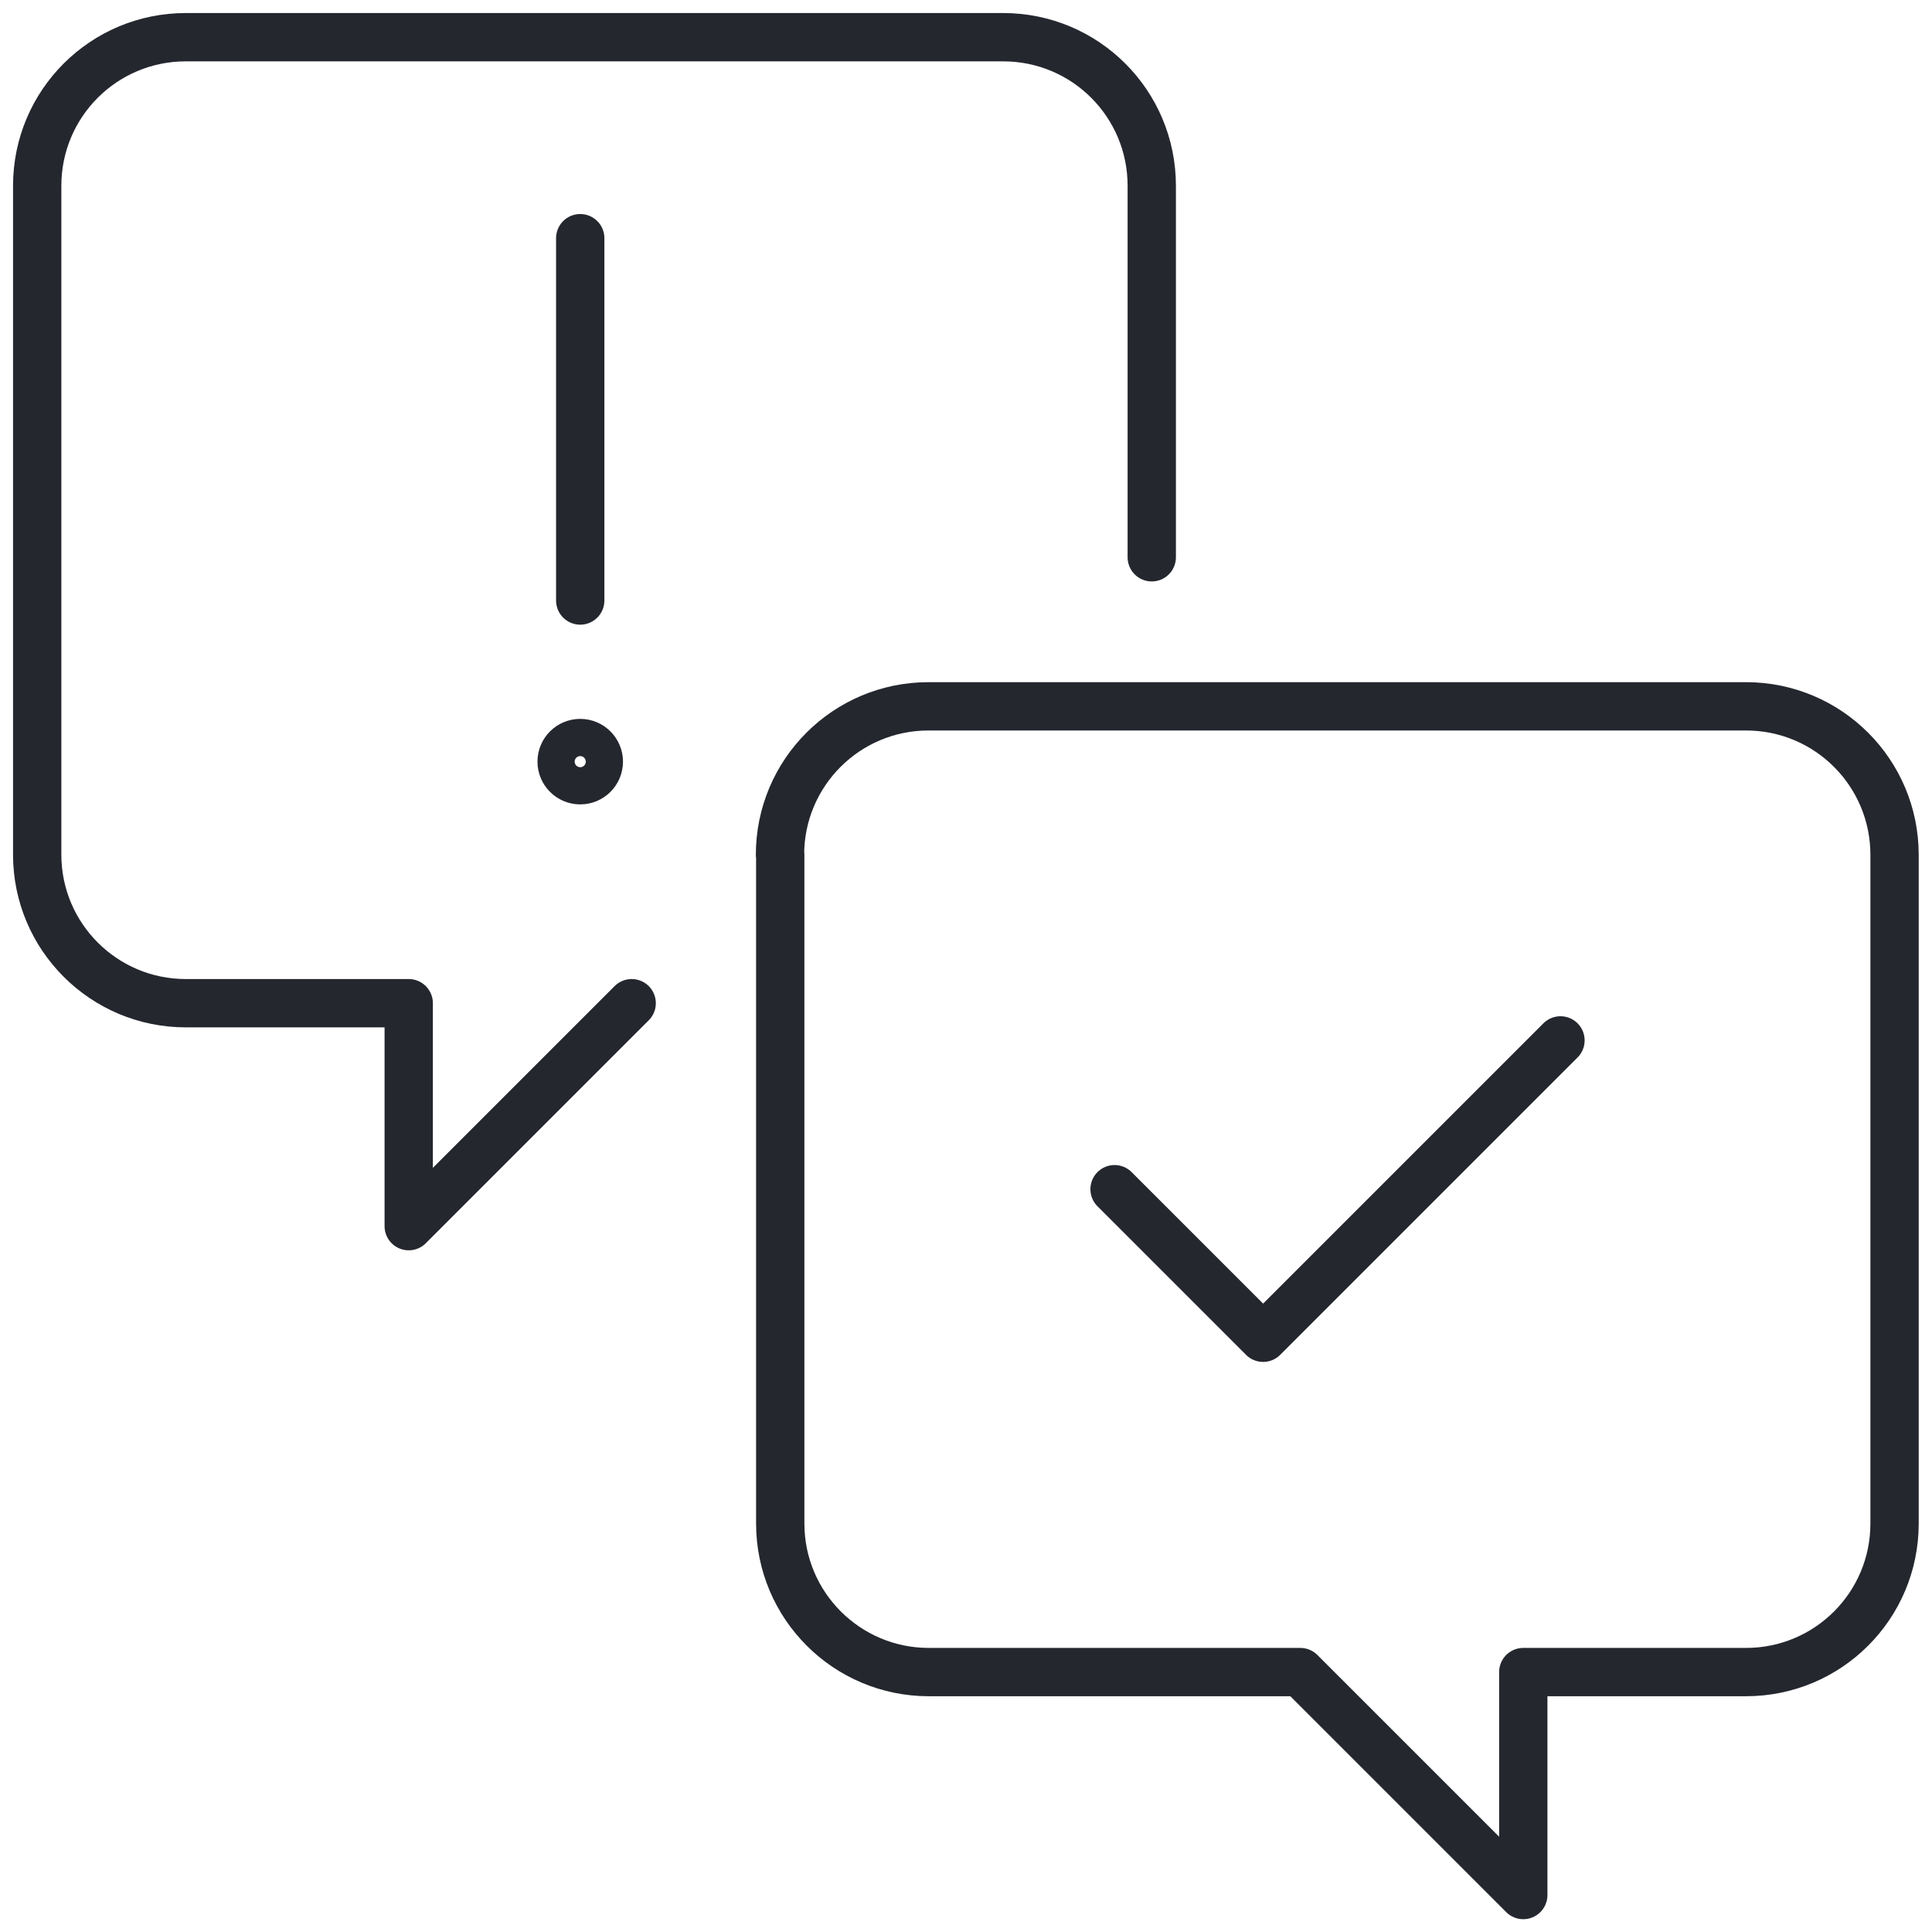 <?xml version="1.0" encoding="UTF-8"?>
<svg id="Layer_2" data-name="Layer 2" xmlns="http://www.w3.org/2000/svg" xmlns:xlink="http://www.w3.org/1999/xlink" viewBox="0 0 79.98 79.98">
  <defs>
    <style>
      .cls-1, .cls-2, .cls-3, .cls-4 {
        fill: none;
      }

      .cls-2 {
        stroke-linecap: round;
      }

      .cls-2, .cls-3 {
        stroke: #25272f;
        stroke-linejoin: round;
        stroke-width: 2px;
      }

      .cls-4 {
        clip-path: url(#clippath);
      }
    </style>
    <clipPath id="clippath">
      <rect class="cls-1" width="79.98" height="79.98"/>
    </clipPath>
  </defs>
  <g id="Layer_1-2" data-name="Layer 1">
    <g class="cls-4">
      <g id="Group_41055" data-name="Group 41055">
        <path id="Path_40551" data-name="Path 40551" class="cls-3" d="m32.3,35.38v27.69c0,3.4,2.76,6.15,6.15,6.15h15.38l9.23,9.23v-9.23h9.22c3.4,0,6.15-2.75,6.15-6.15h0v-27.68c0-3.4-2.75-6.15-6.15-6.15h-33.84c-3.4,0-6.15,2.75-6.15,6.15h0Z"/>
        <path id="Path_40552" data-name="Path 40552" class="cls-2" d="m47.68,23.07V7.69c0-3.4-2.75-6.15-6.15-6.15,0,0,0,0,0,0H7.69C4.29,1.54,1.54,4.29,1.54,7.69h0v27.69c0,3.4,2.76,6.15,6.15,6.15h9.23v9.23l9.23-9.23"/>
        <circle id="Ellipse_3181" data-name="Ellipse 3181" class="cls-3" cx="24.02" cy="31.53" r=".77"/>
        <path id="Path_40554" data-name="Path 40554" class="cls-2" d="m64.6,43.07l-12.31,12.31-6.15-6.15"/>
        <line class="cls-2" x1="24.02" y1="9.86" x2="24.02" y2="24.86"/>
      </g>
    </g>
  </g>
</svg>